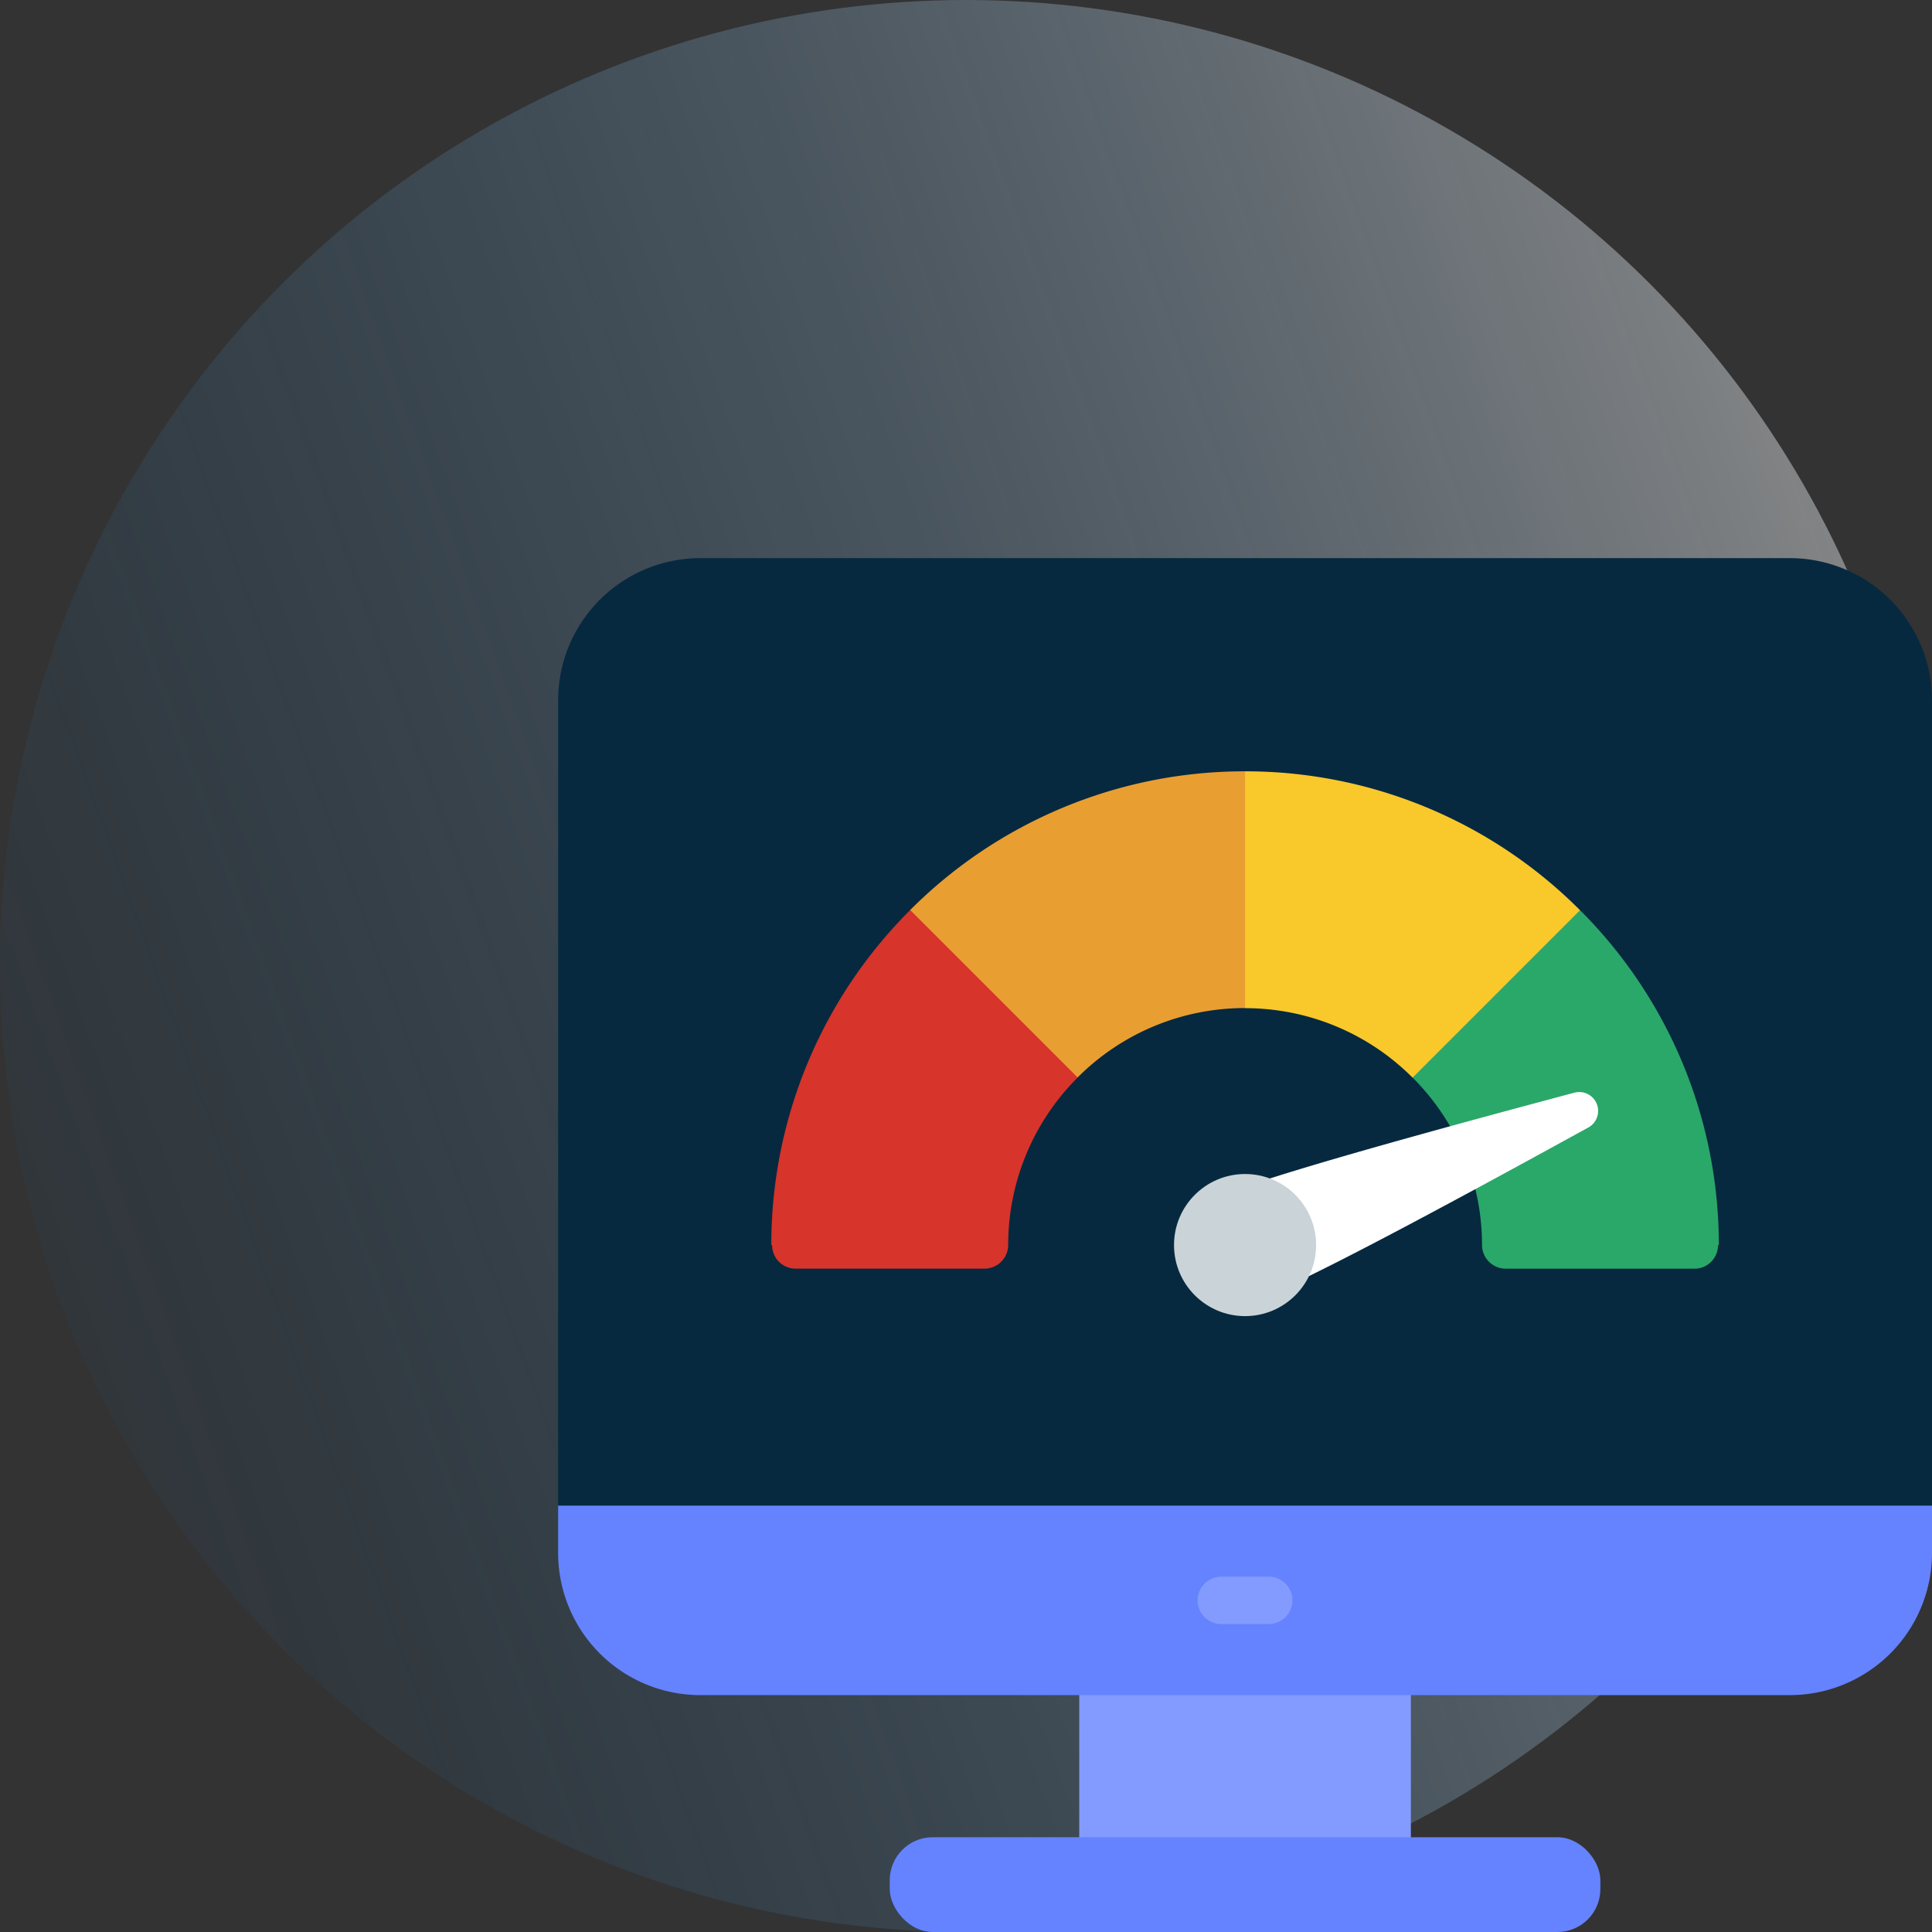 <svg xmlns="http://www.w3.org/2000/svg" xmlns:xlink="http://www.w3.org/1999/xlink" width="90" height="90" viewBox="0 0 90 90">
  <rect x="0" y="0" width="90" height="90" fill="#333333" stroke="none"/>
  <defs>
    <clipPath id="clip-path">
      <rect id="Rectangle_4626" data-name="Rectangle 4626" width="90" height="90"/>
    </clipPath>
    <linearGradient id="linear-gradient" x1="0.974" y1="0.238" x2="-0.052" y2="0.609" gradientUnits="objectBoundingBox">
      <stop offset="0" stop-color="#fff"/>
      <stop offset="1" stop-color="#006bc0" stop-opacity="0.071"/>
    </linearGradient>
  </defs>
  <g id="performance-optimization" clip-path="url(#clip-path)">
    <g id="_1" data-name="1">
      <g id="Group_7613" data-name="Group 7613">
        <circle id="Ellipse_376" data-name="Ellipse 376" cx="45" cy="45" r="45" opacity="0.42" fill="url(#linear-gradient)"/>
      </g>
    </g>
    <g id="performance_5_" data-name="performance (5)" transform="translate(25 25)">
      <path id="Path_55584" data-name="Path 55584" d="M23,48H38.448v8.828H23Z" transform="translate(2.276 4.862)" fill="#839bfe"/>
      <path id="Path_55585" data-name="Path 55585" d="M65,41.1V43.31a6.626,6.626,0,0,1-6.621,6.621H7.621A6.626,6.626,0,0,1,1,43.31V41.1L2.1,40H63.9Z" transform="translate(0 4.034)" fill="#6583fe"/>
      <path id="Path_55586" data-name="Path 55586" d="M65,7.621V45.138H1V7.621A6.626,6.626,0,0,1,7.621,1H58.379A6.626,6.626,0,0,1,65,7.621Z" fill="#06293f"/>
      <rect id="Rectangle_6895" data-name="Rectangle 6895" width="33.103" height="4.414" rx="2" transform="translate(16.448 60.586)" fill="#6583fe"/>
      <path id="Path_55587" data-name="Path 55587" d="M24.268,23.661a11,11,0,0,0-3.233,7.8,1.107,1.107,0,0,1-1.1,1.1H11.137a1.093,1.093,0,0,1-1.1-1.1H10a22,22,0,0,1,6.466-15.6l2.361.154,5.517,5.517Z" transform="translate(0.931 1.537)" fill="#d7342c"/>
      <path id="Path_55588" data-name="Path 55588" d="M31.463,10l1.1,1.1v8.828l-1.1,1.1a11,11,0,0,0-7.8,3.233l-7.8-7.8A22,22,0,0,1,31.463,10Z" transform="translate(1.537 0.931)" fill="#e99e32"/>
      <path id="Path_55589" data-name="Path 55589" d="M45.6,16.466l-.154,1.258-6.621,6.621L37.8,24.268A11,11,0,0,0,30,21.034V10a22,22,0,0,1,15.6,6.466Z" transform="translate(3 0.931)" fill="#f9c82b"/>
      <path id="Path_55590" data-name="Path 55590" d="M51.338,31.463H51.3a1.093,1.093,0,0,1-1.1,1.1H41.407a1.107,1.107,0,0,1-1.1-1.1,11,11,0,0,0-3.233-7.8l7.8-7.8A22,22,0,0,1,51.338,31.463Z" transform="translate(3.731 1.537)" fill="#2aa869"/>
      <path id="Path_55591" data-name="Path 55591" d="M31.029,27.574c3.5-1.119,9.535-2.758,14.218-4.007a.88.88,0,0,1,.65,1.618c-4.247,2.335-9.741,5.325-13.042,6.936L31.03,27.575Z" transform="translate(3.106 2.331)" fill="#fff"/>
      <circle id="Ellipse_1055" data-name="Ellipse 1055" cx="3.31" cy="3.31" r="3.31" transform="translate(29.69 29.69)" fill="#cad3d8"/>
      <path id="Path_55592" data-name="Path 55592" d="M31.31,46.207H29.1A1.1,1.1,0,1,1,29.1,44H31.31a1.1,1.1,0,1,1,0,2.207Z" transform="translate(2.793 4.448)" fill="#839bfe"/>
    </g>
  </g>
</svg>
